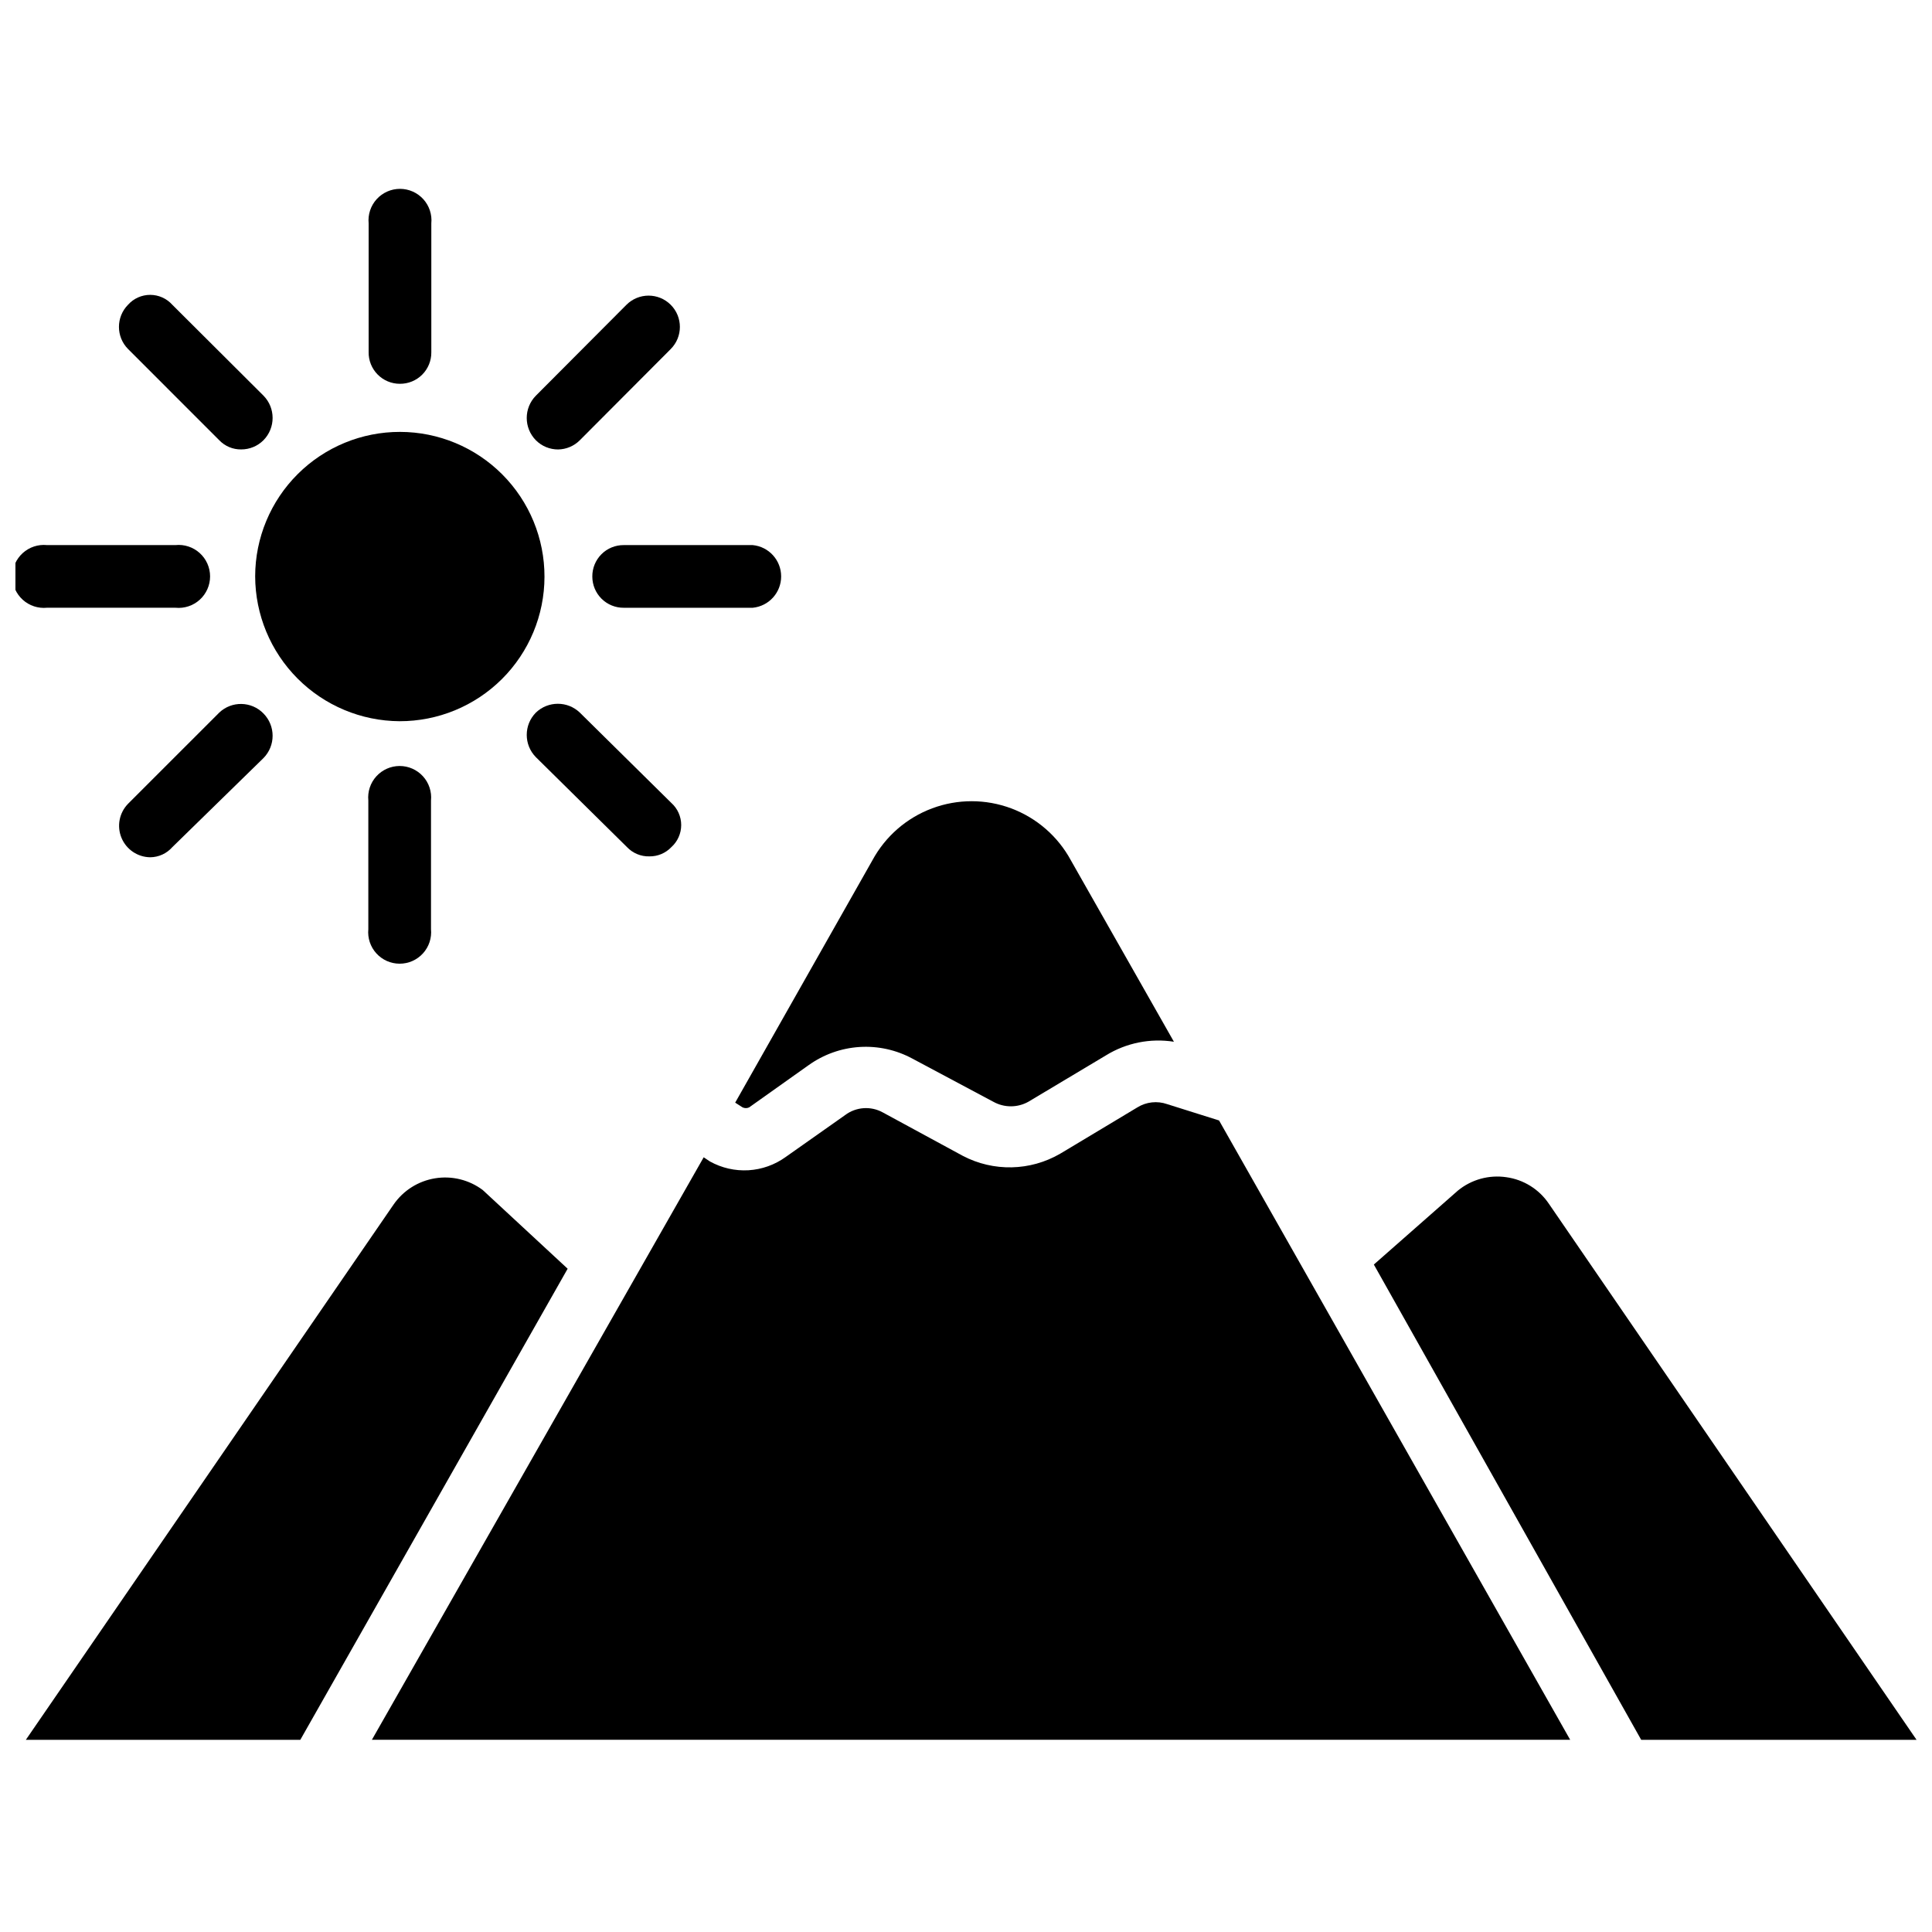 <?xml version="1.0" encoding="UTF-8"?>
<!-- The Best Svg Icon site in the world: iconSvg.co, Visit us! https://iconsvg.co -->
<svg width="800px" height="800px" version="1.1" viewBox="144 144 512 512" xmlns="http://www.w3.org/2000/svg">
 <defs>
  <clipPath id="b">
   <path d="m508 455h143.9v151h-143.9z"/>
  </clipPath>
  <clipPath id="a">
   <path d="m148.09 288h51.906v18h-51.906z"/>
  </clipPath>
 </defs>
 <g clip-path="url(#b)">
  <path d="m554.45 462.98c-2.59-3.828-6.684-6.375-11.258-7.008-4.586-0.68-9.246 0.605-12.832 3.543l-22.277 19.602 70.848 125.95h72.973z"/>
 </g>
 <path d="m340.8 437.47c0.551 0.258 1.184 0.258 1.73 0l15.742-11.18 0.004 0.004c3.965-2.852 8.652-4.523 13.527-4.832 4.871-0.305 9.734 0.77 14.023 3.098l21.41 11.414h0.004c2.887 1.613 6.402 1.613 9.289 0l20.547-12.281h-0.004c5.383-3.32 11.781-4.606 18.027-3.621l-27.316-48.098c-3.438-6.34-9.055-11.223-15.812-13.75-6.758-2.527-14.199-2.527-20.957 0s-12.375 7.41-15.812 13.75l-36.371 64.238z"/>
 <path d="m453.29 436.6c-2.621-0.91-5.512-0.594-7.871 0.867l-20.469 12.281c-7.938 4.613-17.691 4.82-25.82 0.551l-21.176-11.492c-3.18-1.758-7.098-1.48-9.996 0.707l-15.742 11.098-0.004 0.004c-2.887 2.082-6.309 3.301-9.863 3.512-3.555 0.207-7.098-0.602-10.211-2.332l-1.652-1.102-87.93 154.37h317.56l-93.051-164.13z"/>
 <path d="m271.92 459.36c-3.617-2.707-8.176-3.824-12.629-3.094-4.457 0.727-8.422 3.234-10.988 6.949l-97.457 141.86h72.738l70.848-124.85z"/>
 <path d="m249.88 335.13c10.168 0.02 19.926-3.996 27.133-11.172 7.203-7.176 11.262-16.918 11.281-27.086 0.023-10.168-3.996-19.926-11.172-27.133-7.176-7.203-16.918-11.262-27.086-11.281-10.168-0.023-19.926 3.996-27.129 11.172-7.207 7.176-11.266 16.918-11.285 27.086 0.02 10.152 4.055 19.891 11.219 27.086 7.164 7.195 16.883 11.266 27.039 11.328z"/>
 <path d="m249.96 245.71c2.219 0.02 4.356-0.852 5.926-2.422 1.566-1.57 2.441-3.703 2.418-5.922v-34.164c0.23-2.344-0.543-4.676-2.125-6.418s-3.824-2.738-6.18-2.738c-2.352 0-4.598 0.996-6.18 2.738-1.582 1.742-2.352 4.074-2.125 6.418v34.086c-0.043 2.219 0.812 4.359 2.367 5.945 1.555 1.586 3.68 2.477 5.898 2.477z"/>
 <path d="m202.1 260.66c1.516 1.59 3.625 2.477 5.824 2.441 2.215 0.008 4.344-0.871 5.902-2.441 3.223-3.277 3.223-8.531 0-11.809l-24.168-24.09c-1.492-1.668-3.625-2.621-5.863-2.621s-4.371 0.953-5.863 2.621c-3.211 3.254-3.211 8.48 0 11.73z"/>
 <g clip-path="url(#a)">
  <path d="m190.52 305.06c2.344 0.227 4.672-0.543 6.418-2.125 1.742-1.582 2.738-3.828 2.738-6.18 0-2.356-0.996-4.598-2.738-6.18-1.746-1.582-4.074-2.356-6.418-2.125h-34.086c-2.344-0.23-4.672 0.543-6.414 2.125-1.746 1.582-2.738 3.824-2.738 6.18 0 2.352 0.992 4.598 2.738 6.18 1.742 1.582 4.07 2.352 6.414 2.125z"/>
 </g>
 <path d="m202.1 332.85-24.168 24.164c-2.336 2.394-3.016 5.949-1.73 9.035 1.285 3.086 4.289 5.109 7.633 5.137 2.234-0.027 4.352-1 5.824-2.676l24.168-23.617c3.223-3.277 3.223-8.531 0-11.809-3.184-3.277-8.414-3.383-11.727-0.234z"/>
 <path d="m241.61 356.15v34.086c-0.227 2.34 0.543 4.672 2.125 6.414 1.582 1.746 3.828 2.738 6.18 2.738 2.356 0 4.598-0.992 6.18-2.738 1.582-1.742 2.356-4.074 2.125-6.414v-34.086c0.23-2.344-0.543-4.676-2.125-6.418-1.582-1.742-3.824-2.738-6.18-2.738-2.352 0-4.598 0.996-6.18 2.738s-2.352 4.074-2.125 6.418z"/>
 <path d="m286.01 332.85c-3.223 3.277-3.223 8.531 0 11.805l24.168 23.855c1.535 1.609 3.68 2.496 5.902 2.438 2.199 0.035 4.309-0.848 5.824-2.438 1.668-1.496 2.621-3.629 2.621-5.867s-0.953-4.371-2.621-5.863l-24.242-23.93c-3.258-3.121-8.395-3.121-11.652 0z"/>
 <path d="m300.97 296.8c0 2.207 0.883 4.32 2.449 5.871 1.566 1.555 3.688 2.414 5.894 2.394h34.164c4.277-0.418 7.535-4.012 7.535-8.305 0-4.297-3.258-7.891-7.535-8.305h-34.164c-2.219-0.023-4.356 0.852-5.922 2.418-1.57 1.57-2.445 3.707-2.422 5.926z"/>
 <path d="m291.91 263.11c2.164-0.031 4.227-0.91 5.75-2.441l24.09-24.168h-0.004c3.238-3.238 3.238-8.488 0-11.73-3.238-3.238-8.488-3.238-11.73 0l-24.008 24.09c-3.223 3.277-3.223 8.531 0 11.809 1.562 1.57 3.688 2.449 5.902 2.441z"/>
</svg>